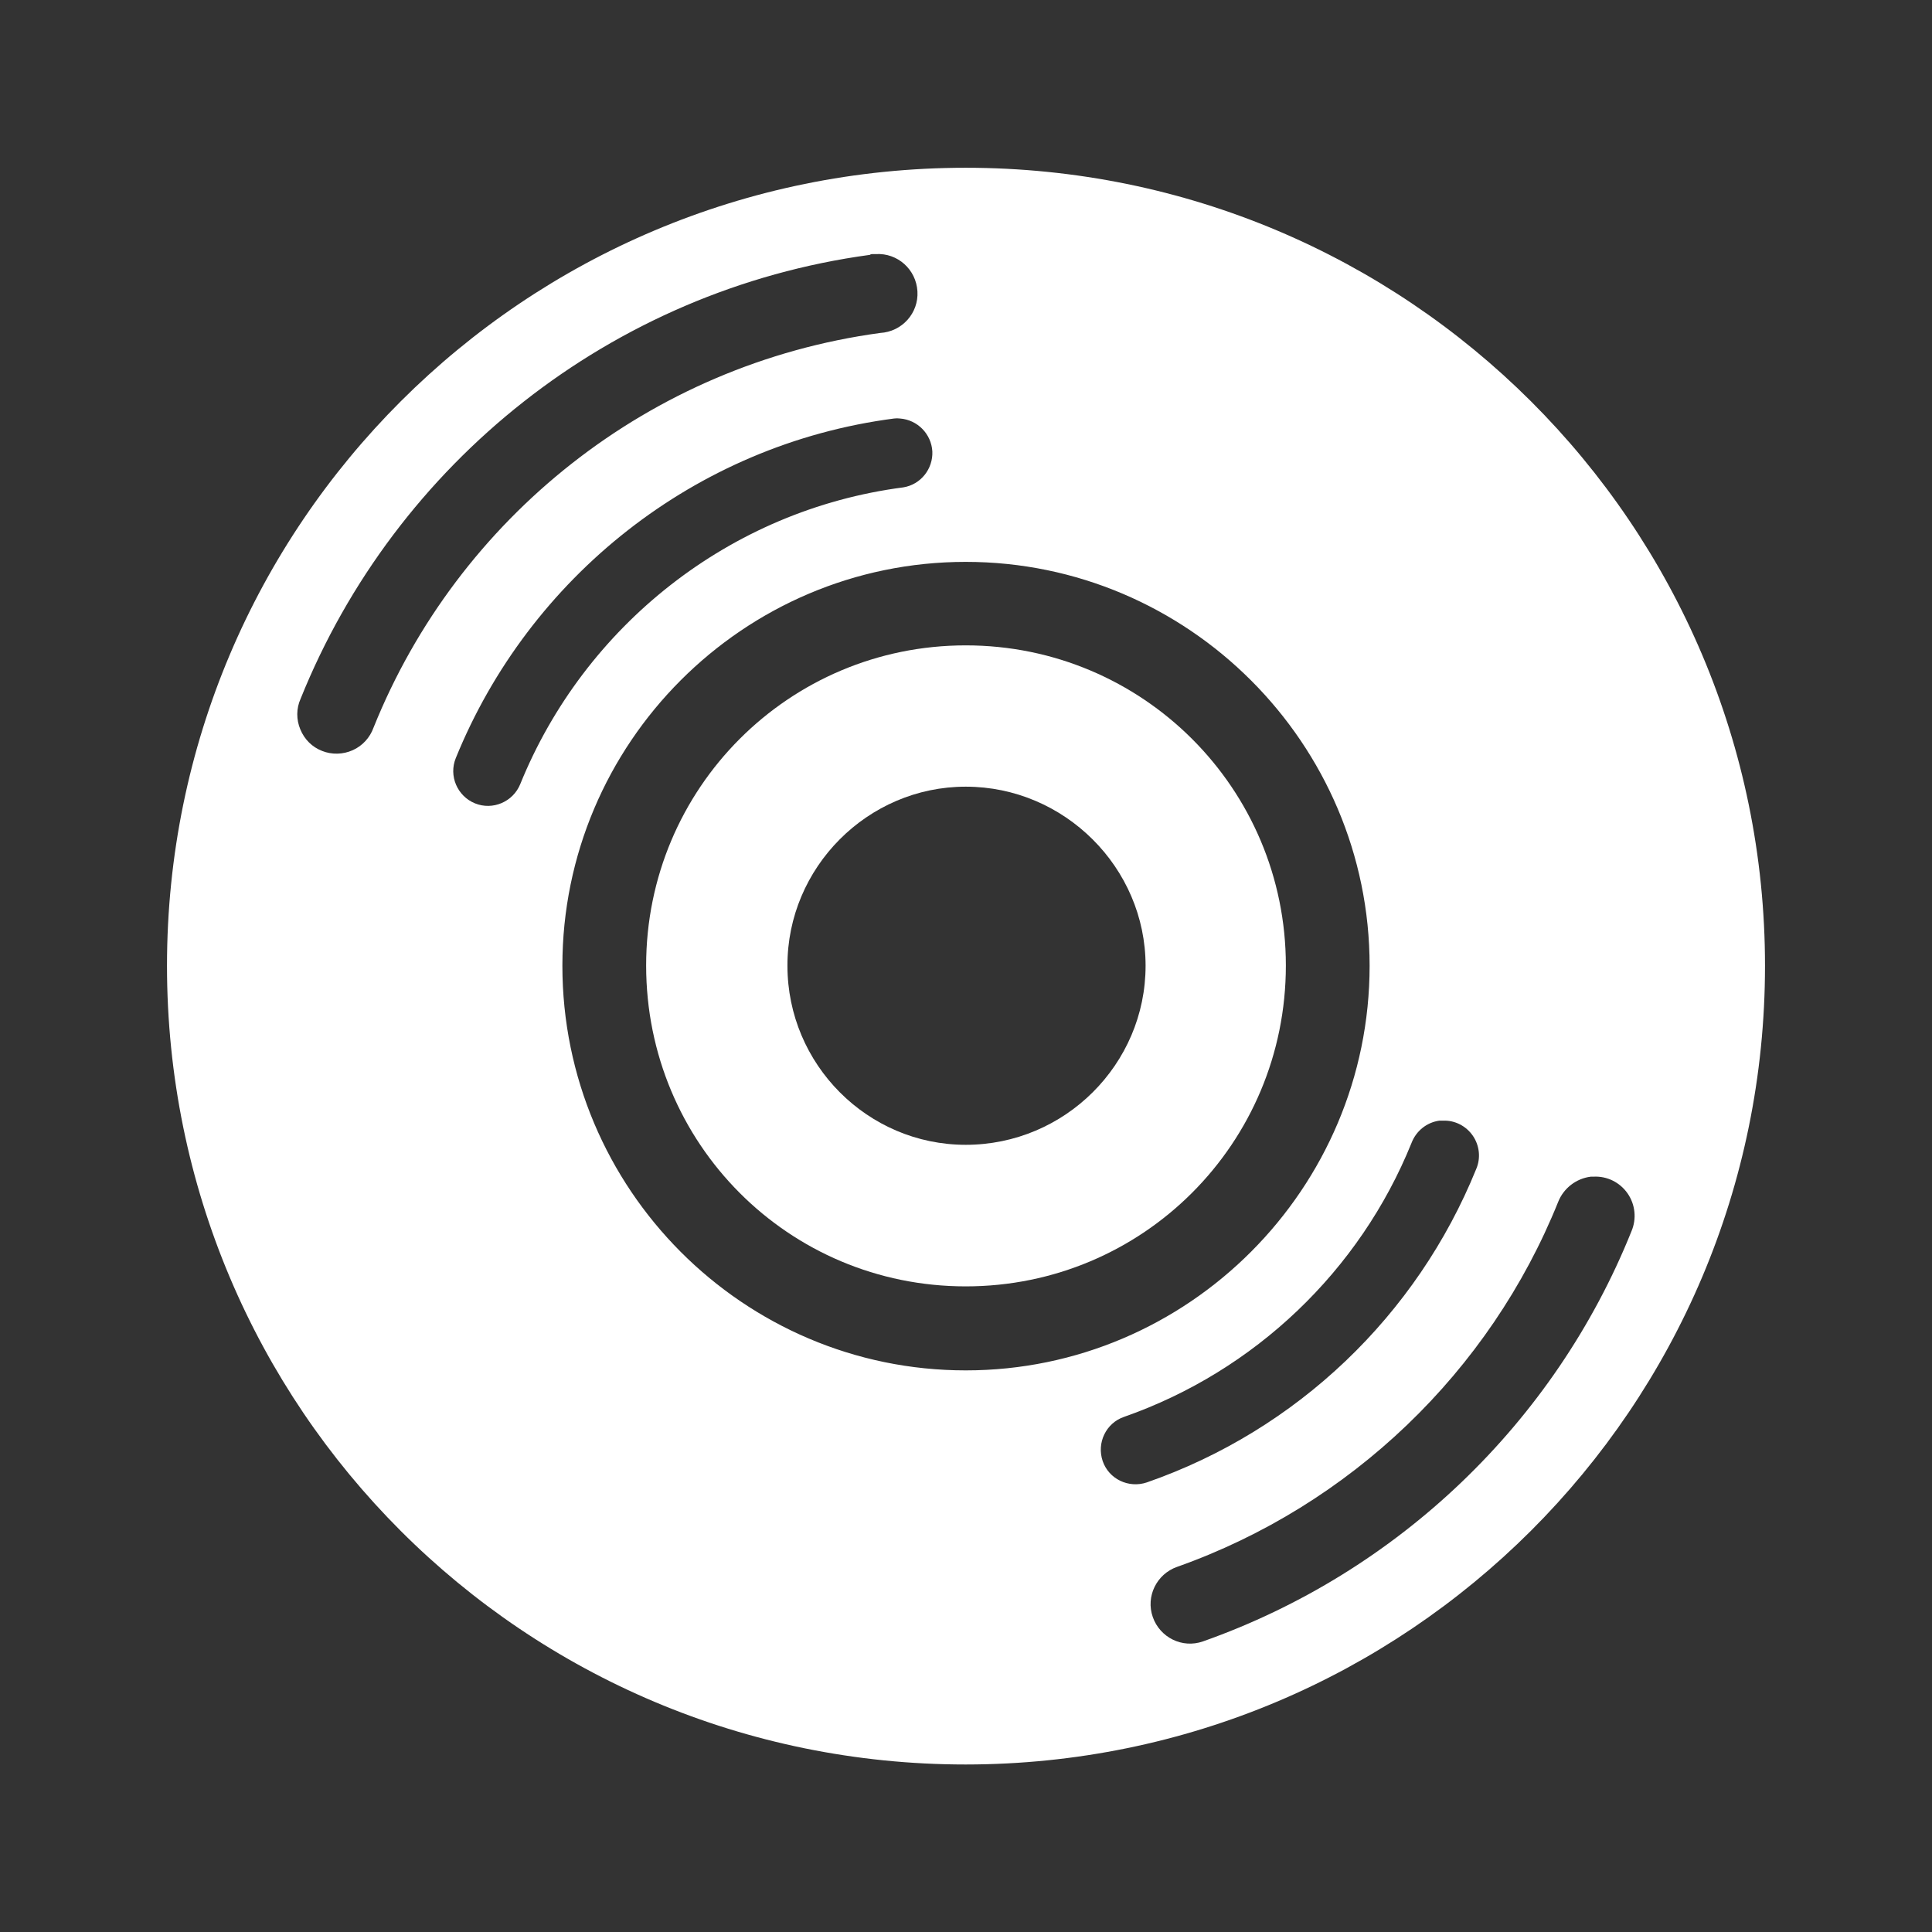 <?xml version="1.0" encoding="UTF-8"?> <svg xmlns="http://www.w3.org/2000/svg" xmlns:xlink="http://www.w3.org/1999/xlink" version="1.1" id="Layer_1" x="0px" y="0px" viewBox="0 0 752 752" style="enable-background:new 0 0 752 752;" xml:space="preserve"><rect x="0" y="0" width="752" height="752" fill="#333333" stroke="none"/> <style type="text/css"> .st0{fill-rule:evenodd;clip-rule:evenodd;fill:#FFFFFF;} </style> <g> <path class="st0" d="M375.9,65.3C204.1,65.3,65,204.1,65,375.9c0,172.1,139,310.9,310.9,310.9C547.7,686.7,687,548,687,375.9 C687,204.1,547.7,65.3,375.9,65.3L375.9,65.3z M339.5,98.9L339.5,98.9c0.5,0,1,0,1.4,0c8.5-0.5,15.7,6,16.2,14.5 c0.5,8.5-6,15.7-14.5,16.2c-89.8,12.2-164.4,72-197.2,153.6c-1.4,3.9-4.3,7.1-8.1,8.8c-3.8,1.7-8.1,1.8-11.9,0.3 c-3.9-1.5-6.9-4.5-8.5-8.4c-1.6-3.8-1.6-8.1,0.1-11.9c36.9-91.7,120.8-159.1,221.6-172.8C338.8,99,339.2,98.9,339.5,98.9 L339.5,98.9z M348,162.9L348,162.9c0.8-0.1,1.5-0.1,2.3,0c6.8,0.5,12.2,6,12.6,12.8c0.3,6.8-4.5,12.9-11.3,14 c-67.7,8.8-124.2,54.1-149.1,115.5c-2.8,6.9-10.7,10.3-17.6,7.5c-6.9-2.8-10.3-10.7-7.5-17.6C205.9,224.9,270.4,173,348,162.9 L348,162.9z M375.9,218.7c86.6,0,157.2,70.7,157.2,157.2c0,86.8-70.6,157.5-157.2,157.5c-86.6,0-157-70.6-157-157.5 C218.9,289.3,289.3,218.7,375.9,218.7L375.9,218.7z M560.2,436.2L560.2,436.2c0.5,0,1,0,1.5,0c4.6-0.2,9,2.1,11.6,5.9 c2.6,3.8,3.1,8.7,1.3,12.9c-23.1,57-69.8,101.7-128.2,122l0,0c-7.1,2.4-14.8-1.3-17.2-8.3c-2.4-7.1,1.3-14.8,8.3-17.2 c50.9-17.8,91.8-56.9,111.9-106.6v0C551.2,440.2,555.3,436.9,560.2,436.2L560.2,436.2z M619.2,458L619.2,458c0.3,0,0.6,0,1,0 c5.3-0.3,10.3,2.2,13.3,6.5c3,4.3,3.6,9.9,1.5,14.8c-29.9,74.4-90.9,132.8-166.8,159.6c-8,2.8-16.7-1.5-19.5-9.5 c-2.8-8,1.5-16.7,9.4-19.5c67.5-23.9,121.8-76,148.4-142.1C608.6,462.5,613.5,458.7,619.2,458L619.2,458z"></path> <path class="st0" d="M375.9,251.2c-68.9,0-124.4,55.7-124.4,124.6c0,69.3,55.4,124.9,124.4,124.9c68.9,0,124.6-55.6,124.6-124.9 C500.5,306.9,444.8,251.2,375.9,251.2z M375.9,306.2c38.4,0,70,31.5,70,69.7c0,38.4-31.5,69.7-70,69.7c-38.2,0-69.4-31.3-69.4-69.7 C306.4,337.7,337.7,306.2,375.9,306.2z"></path> </g> </svg> 